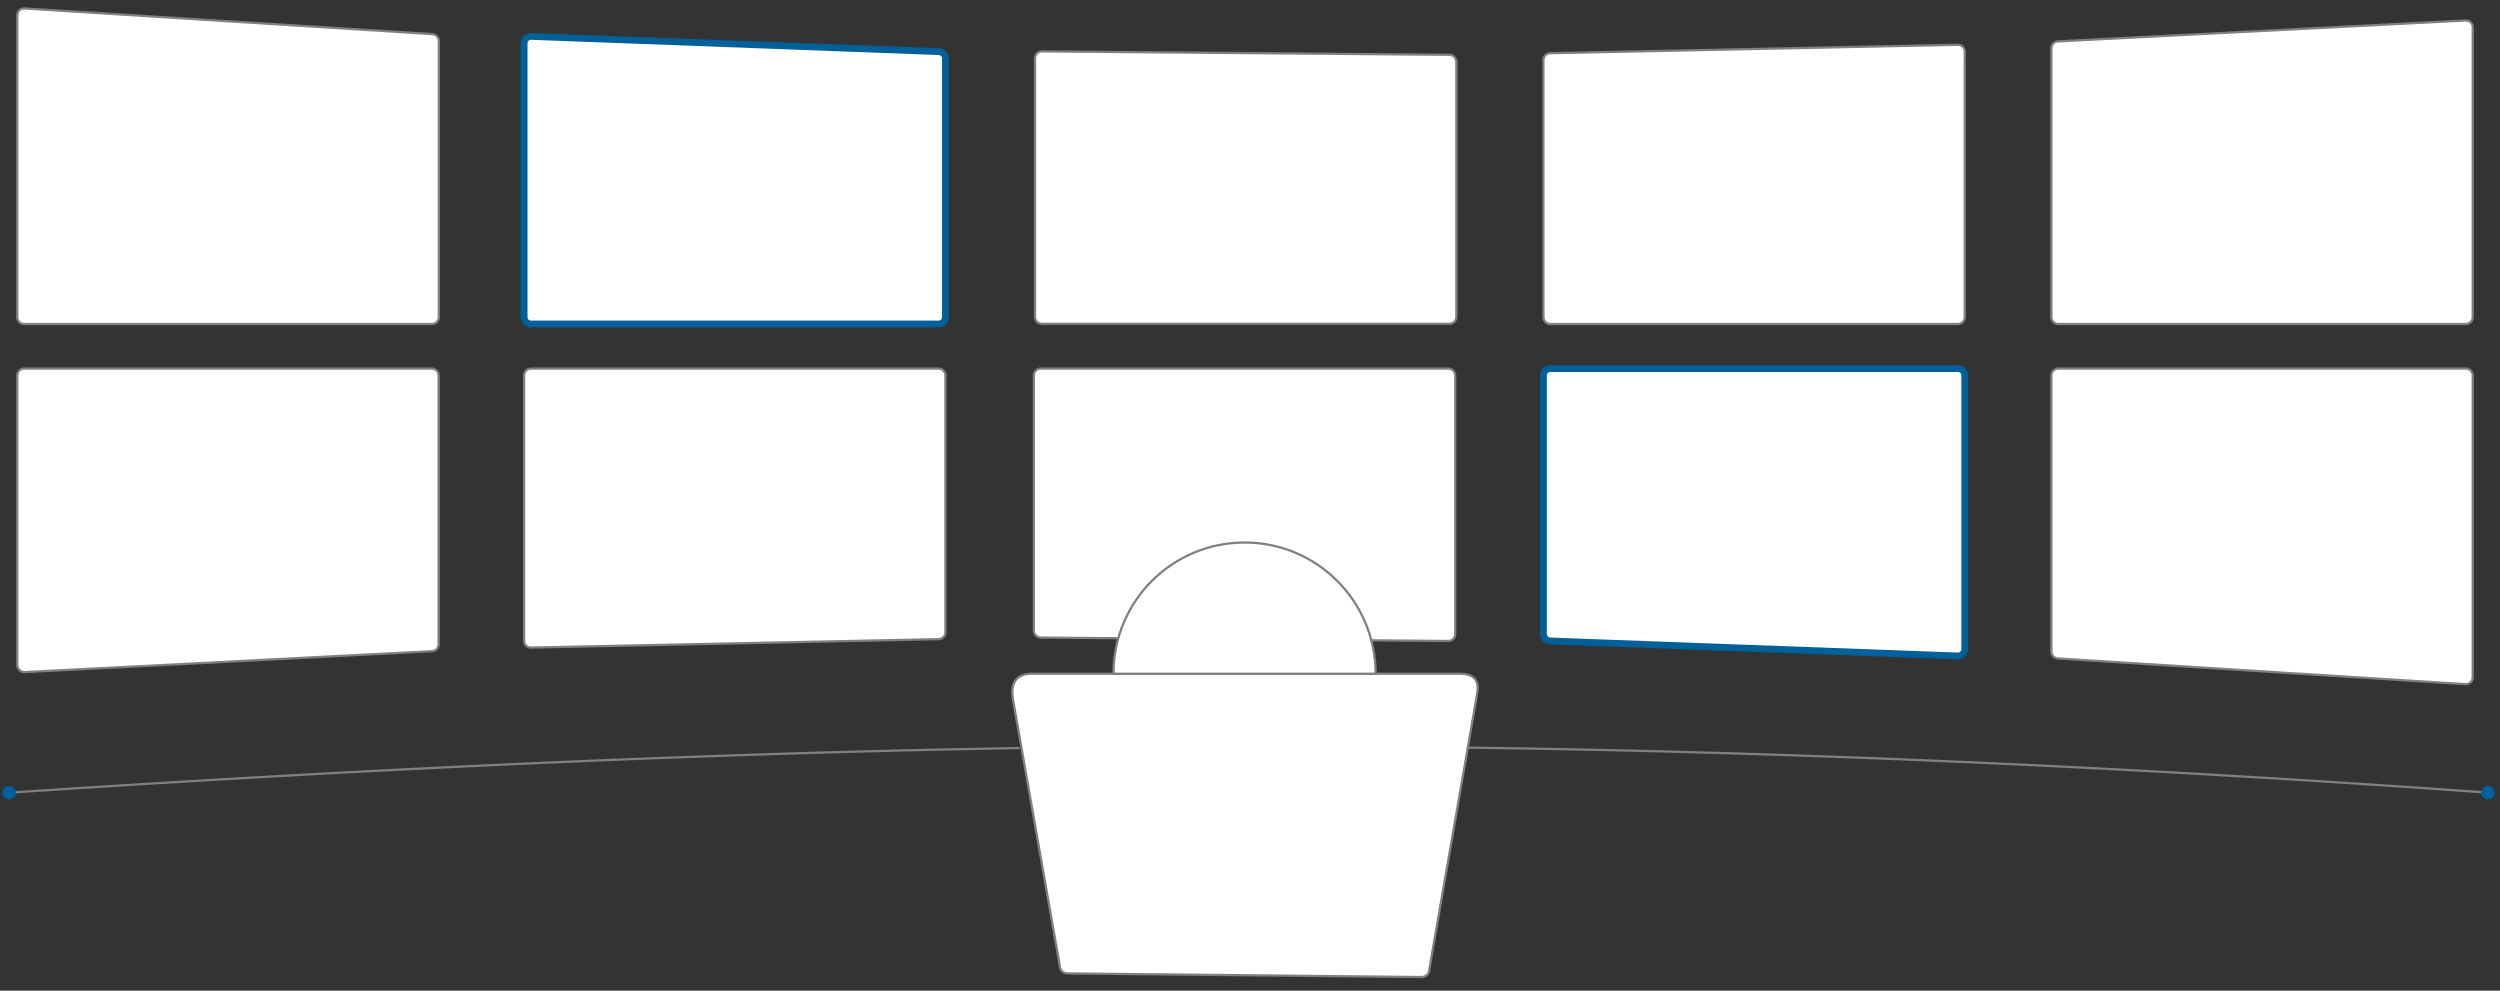 <svg version="1.1" id="Layer_1" xmlns="http://www.w3.org/2000/svg" x="0" y="0" viewBox="0 0 1099.5 435.7" xml:space="preserve">
  <rect x="0" y="0" width="1099.5" height="435.7" fill="#333333" stroke="none"/>
  <style>
    .maxs0{fill:#fff;stroke:gray}.maxs0,.maxs1,.maxs2{stroke-linecap:round;stroke-linejoin:round;stroke-miterlimit:10}.maxs1{stroke-width:3;fill:#fff;stroke:#00609a}.maxs2{fill:none;stroke:gray}.maxs4{fill:#00609a}
  </style>
  <path class="maxs0" d="M190 15L10.6 3.7c-1.6 0-3 1.3-3 3v132.8c0 1.6 1.3 3 3 3H190c1.6 0 3-1.3 3-3V17.9c-.1-1.6-1.4-2.9-3-2.9zM637.5 24.1l-179.3-1.5c-1.6 0-3 1.3-3 3v113.8c0 1.6 1.3 3 3 3h179.3c1.6 0 3-1.3 3-3V27.1c-.1-1.6-1.4-3-3-3zM861.1 19.7l-179.3 3.7c-1.6 0-3 1.3-3 3v113.1c0 1.6 1.3 3 3 3h179.3c1.6 0 3-1.3 3-3V22.7c0-1.7-1.3-3-3-3zM1084.5 9l-179.3 9.2c-1.6 0-3 1.3-3 3v118.3c0 1.6 1.3 3 3 3h179.3c1.6 0 3-1.3 3-3V11.9c0-1.6-1.3-2.9-3-2.9zM905.2 289.6l179.3 11.3c1.6 0 3-1.3 3-3V165.1c0-1.6-1.3-3-3-3H905.2c-1.6 0-3 1.3-3 3v121.5c0 1.6 1.4 3 3 3zM457.7 280.4l179.3 1.5c1.6 0 3-1.3 3-3V165.1c0-1.6-1.3-3-3-3H457.7c-1.6 0-3 1.3-3 3v112.4c.1 1.6 1.4 2.9 3 2.9zM469.4 428.1l155.9 1.6c1.8 0 3.3-1.5 3.3-3.3L649.5 306c1.1-5.7 0-9.7-7.7-9.7H453.9c-7.2 0-9.2 4.3-8.6 10.1l20.8 118.4c0 1.8 1.5 3.3 3.3 3.3zM233.5 284.8l179.3-3.7c1.6 0 3-1.3 3-3v-113c0-1.6-1.3-3-3-3H233.5c-1.6 0-3 1.3-3 3v116.8c0 1.6 1.3 2.9 3 2.9zM10.6 295.6l179.3-9.2c1.6 0 3-1.3 3-3V165.1c0-1.6-1.3-3-3-3H10.6c-1.6 0-3 1.3-3 3v127.5c.1 1.6 1.4 3 3 3z"/>
  <path class="maxs0" d="M605 296.3H489.7c0-31.9 25.8-57.7 57.7-57.7s57.6 25.9 57.6 57.7z"/>
  <path class="maxs2" d="M448 329c-137.9 2.3-284.4 9-443.9 19.6M1094.2 348.6c-157.2-11.3-304.5-17.9-448.7-19.8"/>
  <circle id="svg-ico" class="maxs4" cx="4" cy="348.6" r="3"/>
  <circle id="svg-ico" class="maxs4" cx="1094.2" cy="348.6" r="3"/>
  <g>
    <path id="svg-concept" class="maxs1" d="M412.8 22.7L233.5 16c-1.6 0-3 1.3-3 3v120.5c0 1.6 1.3 3 3 3h179.3c1.6 0 3-1.3 3-3V25.6c0-1.6-1.4-2.9-3-2.9z"/>
    <animate attributeName="opacity" values="0;1;0" begin="0s" dur="1s" repeatCount="indefinite"/>
  </g>
  <g>
    <path id="svg-concept" class="maxs1" d="M681.8 281.9l179.3 6.6c1.6 0 3-1.3 3-3V165.1c0-1.6-1.3-3-3-3H681.8c-1.6 0-3 1.3-3 3v113.8c.1 1.6 1.4 3 3 3z"/>
    <animate attributeName="opacity" values="0;1;0" begin="1s" dur="1s" repeatCount="indefinite"/>
  </g>
</svg>
